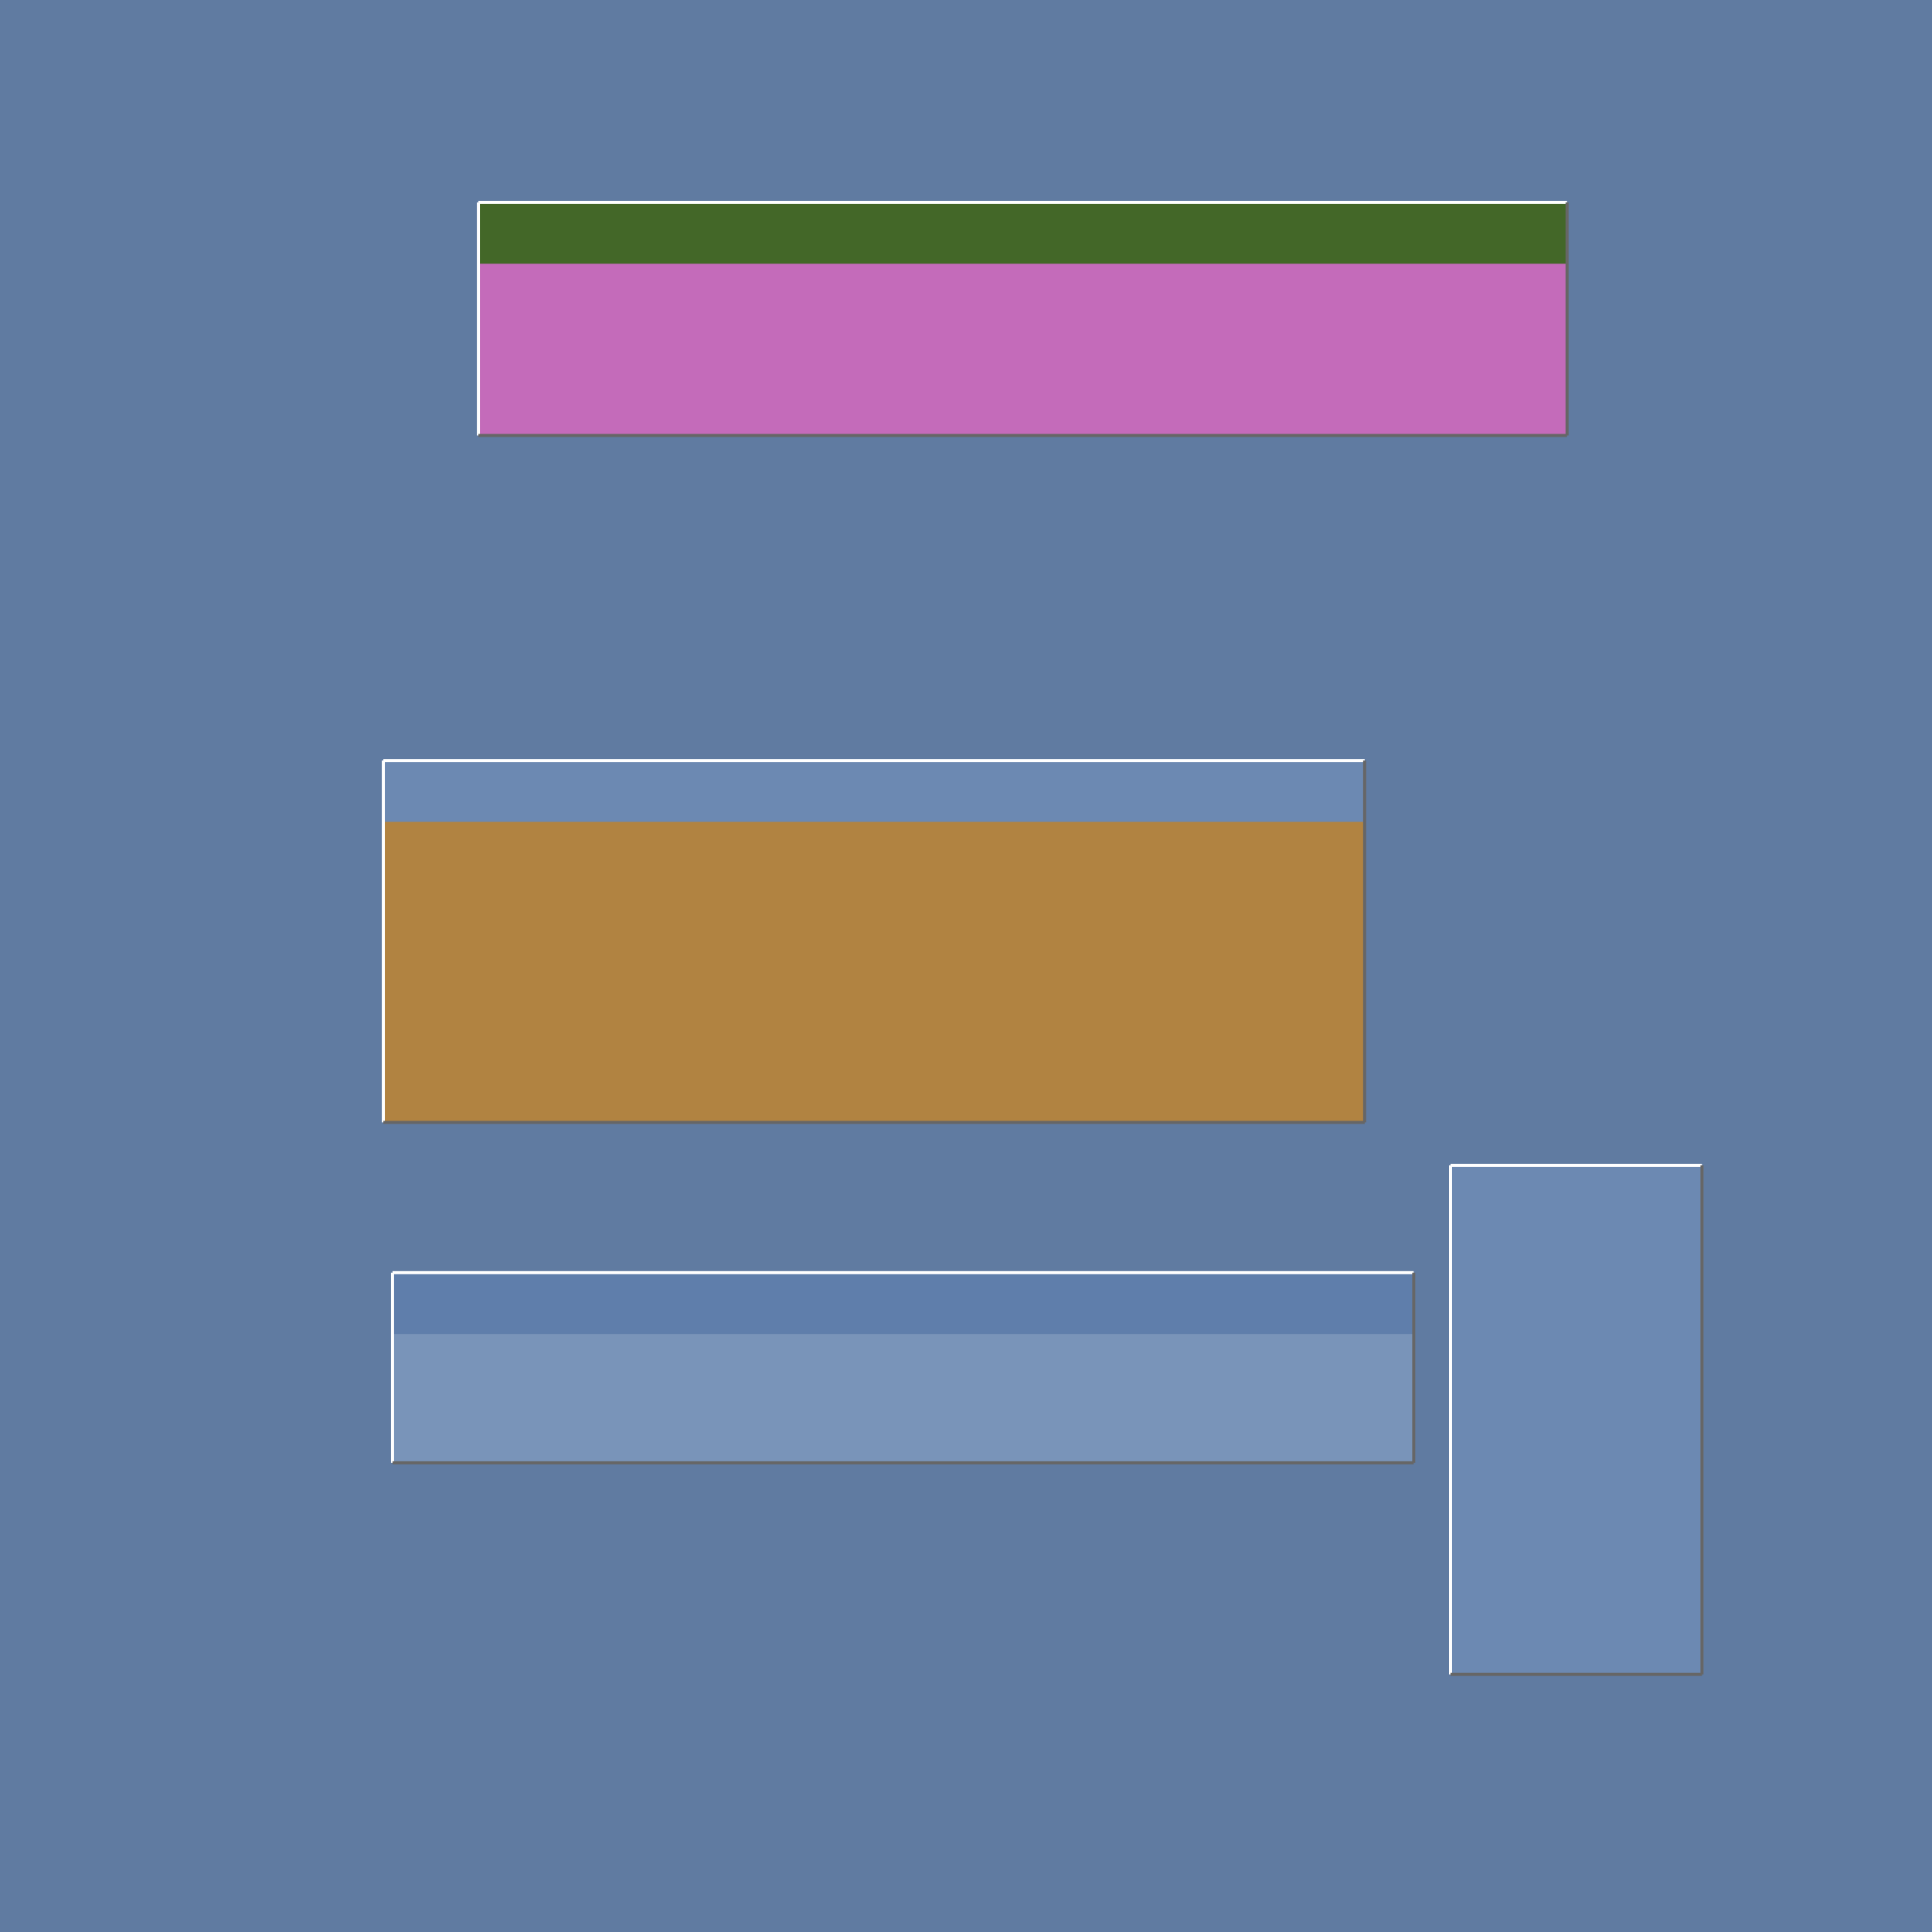 <svg width='630' height='630' viewBox='0 0 630 630' xmlns='http://www.w3.org/2000/svg' transform='scale(1,1)'><rect width='630' height='630' fill='#607ba1'/><rect x='125' y='248' width='320' height='118' fill='#b18341'/><rect x='125' y='248' width='320' height='20' fill='#6c89b2'/><line x1='125' y1='366' x2='125' y2='248' stroke='white' stroke-width='1'/><line x1='125' y1='248' x2='445' y2='248' stroke='white' stroke-width='1'/><line x1='125' y1='366' x2='445' y2='366' stroke='#666666' stroke-width='1'/><line x1='445' y1='248' x2='445' y2='366' stroke='#666666' stroke-width='1'/><rect x='473' y='380' width='82' height='166' fill='#6c89b2'/><rect x='473' y='380' width='82' height='20' fill='#6c89b2'/><line x1='473' y1='546' x2='473' y2='380' stroke='white' stroke-width='1'/><line x1='473' y1='380' x2='555' y2='380' stroke='white' stroke-width='1'/><line x1='473' y1='546' x2='555' y2='546' stroke='#666666' stroke-width='1'/><line x1='555' y1='380' x2='555' y2='546' stroke='#666666' stroke-width='1'/><rect x='156' y='66' width='355' height='76' fill='#c46bba'/><rect x='156' y='66' width='355' height='20' fill='#436728'/><line x1='156' y1='142' x2='156' y2='66' stroke='white' stroke-width='1'/><line x1='156' y1='66' x2='511' y2='66' stroke='white' stroke-width='1'/><line x1='156' y1='142' x2='511' y2='142' stroke='#666666' stroke-width='1'/><line x1='511' y1='66' x2='511' y2='142' stroke='#666666' stroke-width='1'/><rect x='128' y='415' width='333' height='62' fill='#7994b9'/><rect x='128' y='415' width='333' height='20' fill='#5f7eab'/><line x1='128' y1='477' x2='128' y2='415' stroke='white' stroke-width='1'/><line x1='128' y1='415' x2='461' y2='415' stroke='white' stroke-width='1'/><line x1='128' y1='477' x2='461' y2='477' stroke='#666666' stroke-width='1'/><line x1='461' y1='415' x2='461' y2='477' stroke='#666666' stroke-width='1'/></svg>